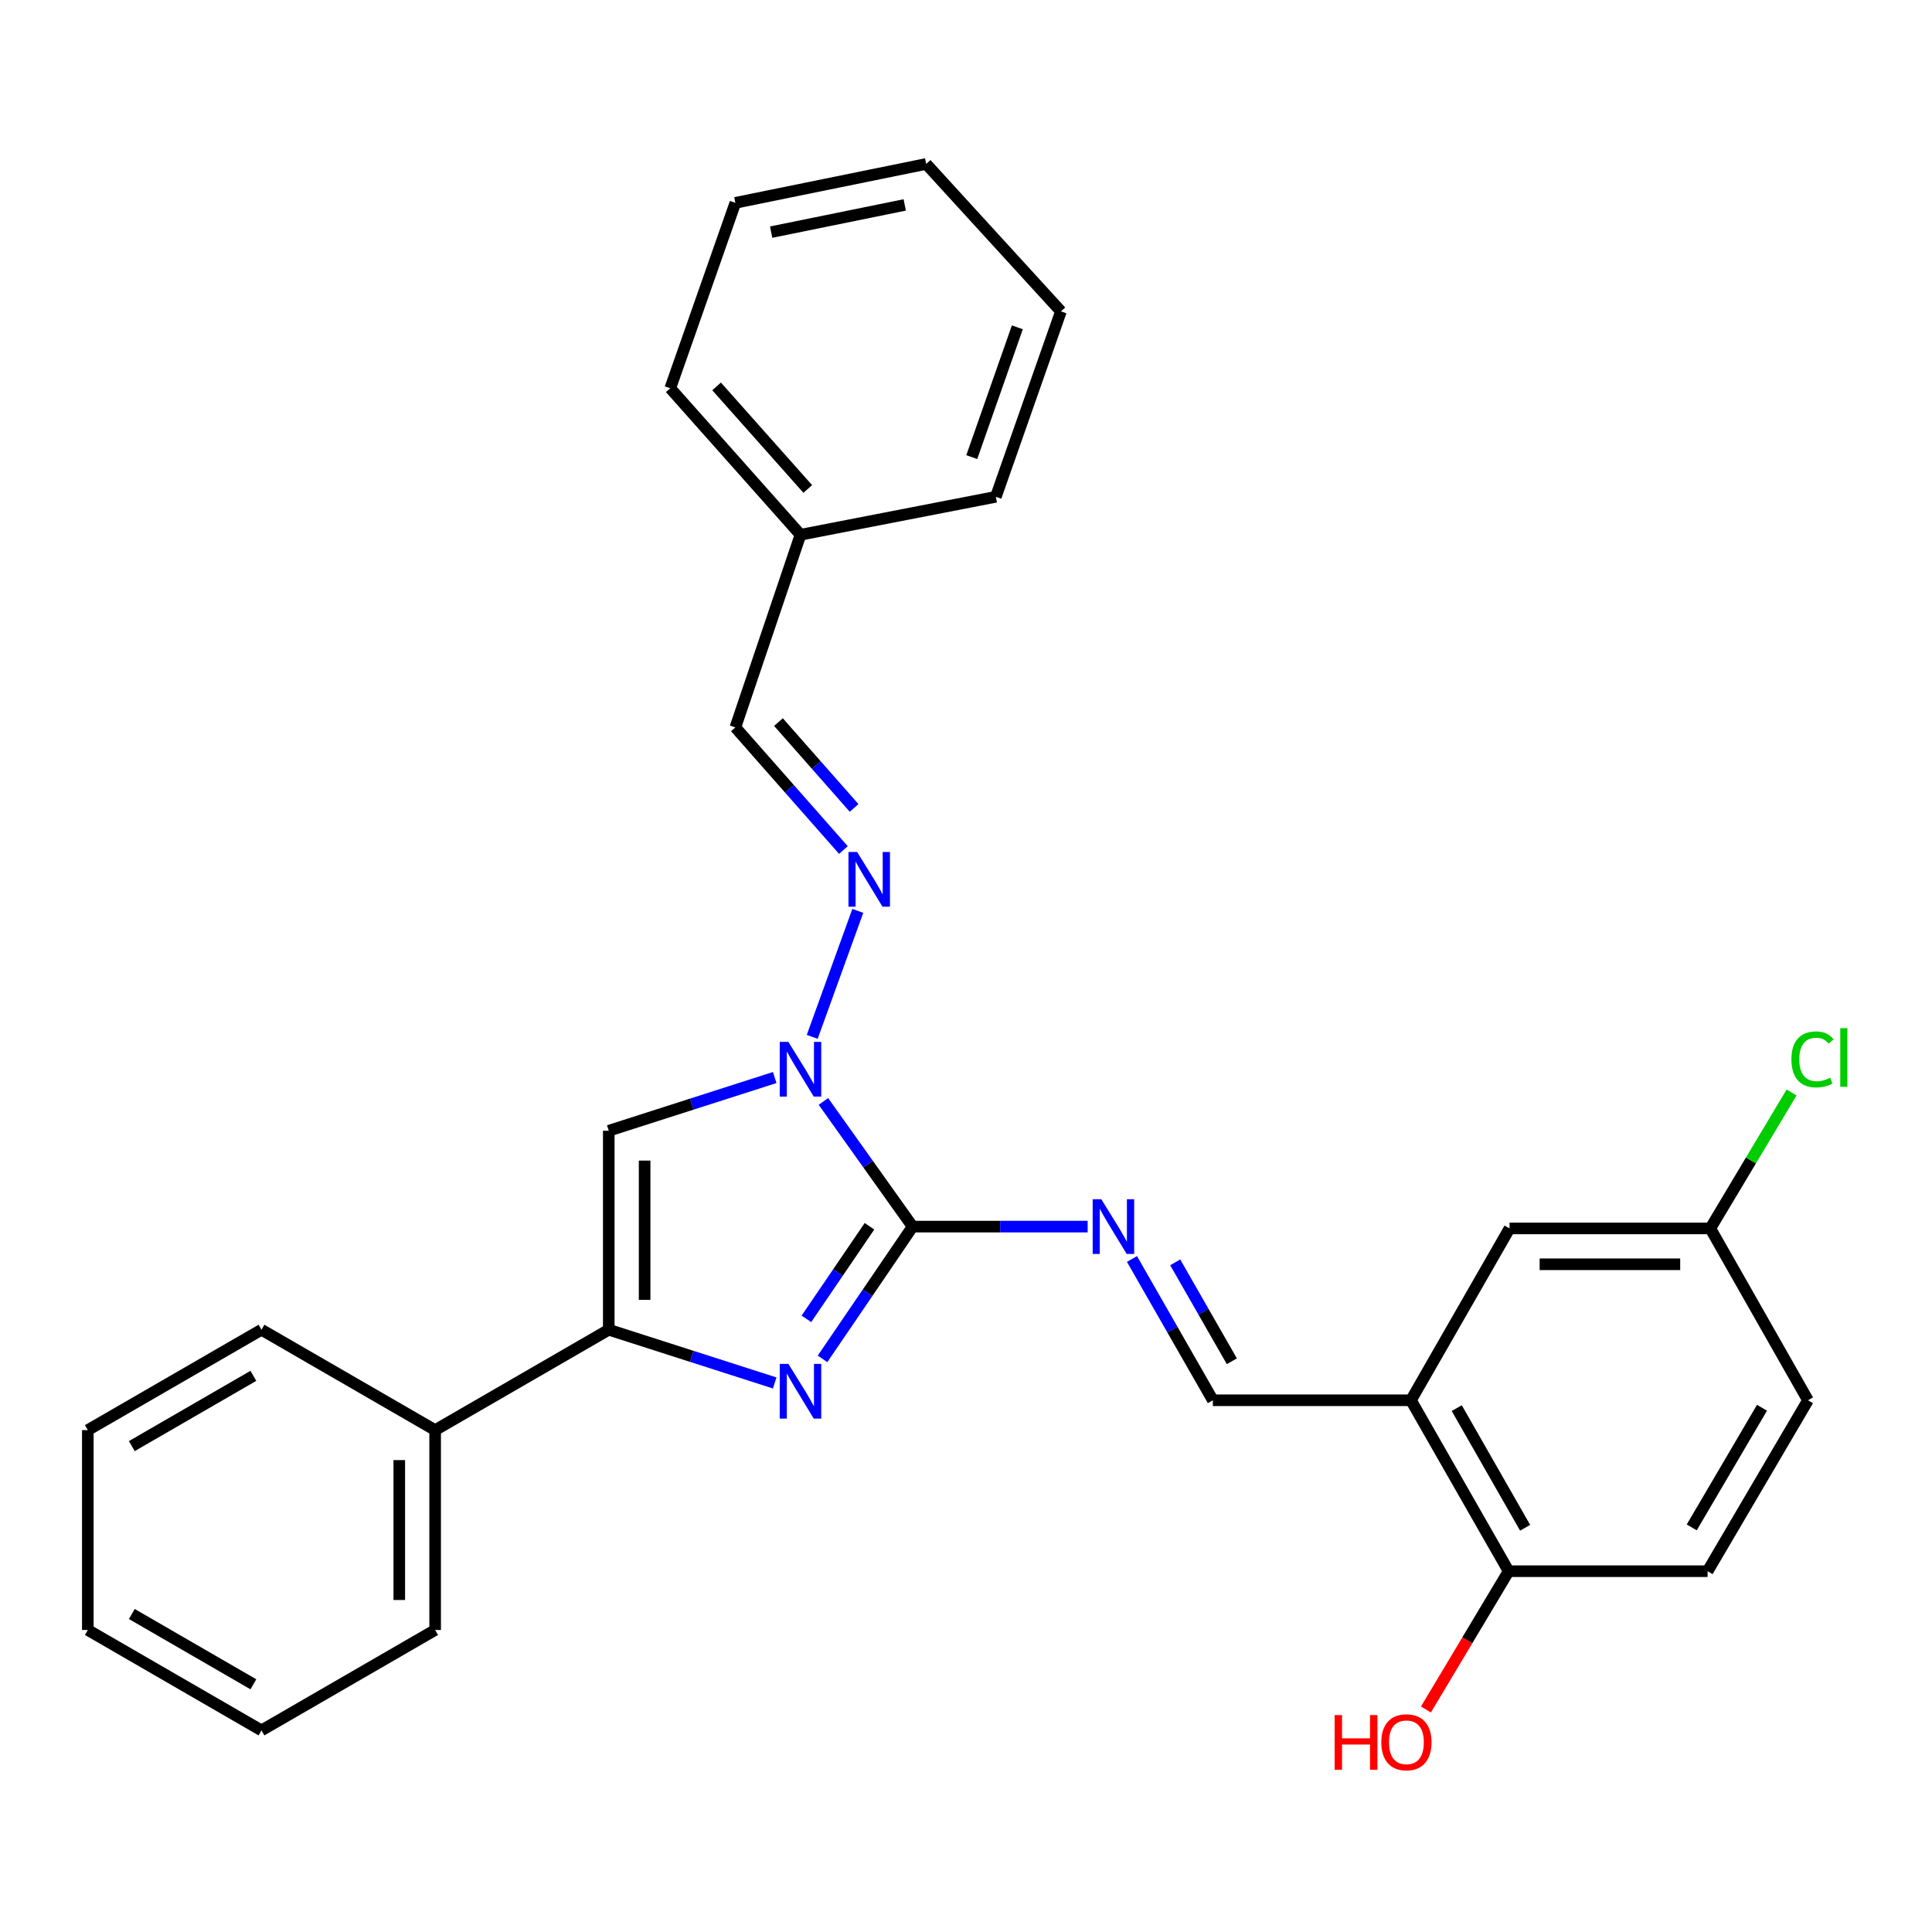 <?xml version='1.0' encoding='iso-8859-1'?>
<svg version='1.1' baseProfile='full'
              xmlns='http://www.w3.org/2000/svg'
                      xmlns:rdkit='http://www.rdkit.org/xml'
                      xmlns:xlink='http://www.w3.org/1999/xlink'
                  xml:space='preserve'
width='1000px' height='1000px' viewBox='0 0 1000 1000'>
<!-- END OF HEADER -->
<rect style='opacity:1.0;fill:#FFFFFF;stroke:none' width='1000' height='1000' x='0' y='0'> </rect>
<path class='bond-0' d='M 472.376,634.892 L 449.055,669.126' style='fill:none;fill-rule:evenodd;stroke:#000000;stroke-width:6px;stroke-linecap:butt;stroke-linejoin:miter;stroke-opacity:1' />
<path class='bond-0' d='M 449.055,669.126 L 425.734,703.359' style='fill:none;fill-rule:evenodd;stroke:#0000FF;stroke-width:6px;stroke-linecap:butt;stroke-linejoin:miter;stroke-opacity:1' />
<path class='bond-0' d='M 450.04,634.712 L 433.715,658.676' style='fill:none;fill-rule:evenodd;stroke:#000000;stroke-width:6px;stroke-linecap:butt;stroke-linejoin:miter;stroke-opacity:1' />
<path class='bond-0' d='M 433.715,658.676 L 417.39,682.639' style='fill:none;fill-rule:evenodd;stroke:#0000FF;stroke-width:6px;stroke-linecap:butt;stroke-linejoin:miter;stroke-opacity:1' />
<path class='bond-1' d='M 472.376,634.892 L 449.291,602.502' style='fill:none;fill-rule:evenodd;stroke:#000000;stroke-width:6px;stroke-linecap:butt;stroke-linejoin:miter;stroke-opacity:1' />
<path class='bond-1' d='M 449.291,602.502 L 426.205,570.111' style='fill:none;fill-rule:evenodd;stroke:#0000FF;stroke-width:6px;stroke-linecap:butt;stroke-linejoin:miter;stroke-opacity:1' />
<path class='bond-4' d='M 472.376,634.892 L 517.672,634.892' style='fill:none;fill-rule:evenodd;stroke:#000000;stroke-width:6px;stroke-linecap:butt;stroke-linejoin:miter;stroke-opacity:1' />
<path class='bond-4' d='M 517.672,634.892 L 562.968,634.892' style='fill:none;fill-rule:evenodd;stroke:#0000FF;stroke-width:6px;stroke-linecap:butt;stroke-linejoin:miter;stroke-opacity:1' />
<path class='bond-2' d='M 400.986,715.816 L 358.039,702.04' style='fill:none;fill-rule:evenodd;stroke:#0000FF;stroke-width:6px;stroke-linecap:butt;stroke-linejoin:miter;stroke-opacity:1' />
<path class='bond-2' d='M 358.039,702.04 L 315.093,688.265' style='fill:none;fill-rule:evenodd;stroke:#000000;stroke-width:6px;stroke-linecap:butt;stroke-linejoin:miter;stroke-opacity:1' />
<path class='bond-3' d='M 400.986,557.73 L 358.039,571.501' style='fill:none;fill-rule:evenodd;stroke:#0000FF;stroke-width:6px;stroke-linecap:butt;stroke-linejoin:miter;stroke-opacity:1' />
<path class='bond-3' d='M 358.039,571.501 L 315.093,585.273' style='fill:none;fill-rule:evenodd;stroke:#000000;stroke-width:6px;stroke-linecap:butt;stroke-linejoin:miter;stroke-opacity:1' />
<path class='bond-5' d='M 420.401,536.677 L 443.998,471.468' style='fill:none;fill-rule:evenodd;stroke:#0000FF;stroke-width:6px;stroke-linecap:butt;stroke-linejoin:miter;stroke-opacity:1' />
<path class='bond-9' d='M 315.093,688.265 L 225.227,740.225' style='fill:none;fill-rule:evenodd;stroke:#000000;stroke-width:6px;stroke-linecap:butt;stroke-linejoin:miter;stroke-opacity:1' />
<path class='bond-28' d='M 315.093,688.265 L 315.093,585.273' style='fill:none;fill-rule:evenodd;stroke:#000000;stroke-width:6px;stroke-linecap:butt;stroke-linejoin:miter;stroke-opacity:1' />
<path class='bond-28' d='M 333.654,672.816 L 333.654,600.721' style='fill:none;fill-rule:evenodd;stroke:#000000;stroke-width:6px;stroke-linecap:butt;stroke-linejoin:miter;stroke-opacity:1' />
<path class='bond-7' d='M 585.898,651.642 L 606.84,688.21' style='fill:none;fill-rule:evenodd;stroke:#0000FF;stroke-width:6px;stroke-linecap:butt;stroke-linejoin:miter;stroke-opacity:1' />
<path class='bond-7' d='M 606.84,688.21 L 627.782,724.778' style='fill:none;fill-rule:evenodd;stroke:#000000;stroke-width:6px;stroke-linecap:butt;stroke-linejoin:miter;stroke-opacity:1' />
<path class='bond-7' d='M 608.287,653.388 L 622.947,678.986' style='fill:none;fill-rule:evenodd;stroke:#0000FF;stroke-width:6px;stroke-linecap:butt;stroke-linejoin:miter;stroke-opacity:1' />
<path class='bond-7' d='M 622.947,678.986 L 637.606,704.584' style='fill:none;fill-rule:evenodd;stroke:#000000;stroke-width:6px;stroke-linecap:butt;stroke-linejoin:miter;stroke-opacity:1' />
<path class='bond-10' d='M 436.546,439.977 L 408.585,408.24' style='fill:none;fill-rule:evenodd;stroke:#0000FF;stroke-width:6px;stroke-linecap:butt;stroke-linejoin:miter;stroke-opacity:1' />
<path class='bond-10' d='M 408.585,408.24 L 380.623,376.504' style='fill:none;fill-rule:evenodd;stroke:#000000;stroke-width:6px;stroke-linecap:butt;stroke-linejoin:miter;stroke-opacity:1' />
<path class='bond-10' d='M 442.084,418.185 L 422.511,395.97' style='fill:none;fill-rule:evenodd;stroke:#0000FF;stroke-width:6px;stroke-linecap:butt;stroke-linejoin:miter;stroke-opacity:1' />
<path class='bond-10' d='M 422.511,395.97 L 402.938,373.755' style='fill:none;fill-rule:evenodd;stroke:#000000;stroke-width:6px;stroke-linecap:butt;stroke-linejoin:miter;stroke-opacity:1' />
<path class='bond-6' d='M 730.31,724.778 L 627.782,724.778' style='fill:none;fill-rule:evenodd;stroke:#000000;stroke-width:6px;stroke-linecap:butt;stroke-linejoin:miter;stroke-opacity:1' />
<path class='bond-8' d='M 730.31,724.778 L 780.868,813.252' style='fill:none;fill-rule:evenodd;stroke:#000000;stroke-width:6px;stroke-linecap:butt;stroke-linejoin:miter;stroke-opacity:1' />
<path class='bond-8' d='M 754.009,728.84 L 789.399,790.772' style='fill:none;fill-rule:evenodd;stroke:#000000;stroke-width:6px;stroke-linecap:butt;stroke-linejoin:miter;stroke-opacity:1' />
<path class='bond-11' d='M 730.31,724.778 L 781.332,635.83' style='fill:none;fill-rule:evenodd;stroke:#000000;stroke-width:6px;stroke-linecap:butt;stroke-linejoin:miter;stroke-opacity:1' />
<path class='bond-12' d='M 780.868,813.252 L 883.85,813.252' style='fill:none;fill-rule:evenodd;stroke:#000000;stroke-width:6px;stroke-linecap:butt;stroke-linejoin:miter;stroke-opacity:1' />
<path class='bond-17' d='M 780.868,813.252 L 759.466,849.04' style='fill:none;fill-rule:evenodd;stroke:#000000;stroke-width:6px;stroke-linecap:butt;stroke-linejoin:miter;stroke-opacity:1' />
<path class='bond-17' d='M 759.466,849.04 L 738.064,884.828' style='fill:none;fill-rule:evenodd;stroke:#FF0000;stroke-width:6px;stroke-linecap:butt;stroke-linejoin:miter;stroke-opacity:1' />
<path class='bond-18' d='M 225.227,740.225 L 225.227,843.671' style='fill:none;fill-rule:evenodd;stroke:#000000;stroke-width:6px;stroke-linecap:butt;stroke-linejoin:miter;stroke-opacity:1' />
<path class='bond-18' d='M 206.666,755.742 L 206.666,828.154' style='fill:none;fill-rule:evenodd;stroke:#000000;stroke-width:6px;stroke-linecap:butt;stroke-linejoin:miter;stroke-opacity:1' />
<path class='bond-19' d='M 225.227,740.225 L 135.341,688.265' style='fill:none;fill-rule:evenodd;stroke:#000000;stroke-width:6px;stroke-linecap:butt;stroke-linejoin:miter;stroke-opacity:1' />
<path class='bond-15' d='M 380.623,376.504 L 414.332,276.791' style='fill:none;fill-rule:evenodd;stroke:#000000;stroke-width:6px;stroke-linecap:butt;stroke-linejoin:miter;stroke-opacity:1' />
<path class='bond-13' d='M 781.332,635.83 L 885.252,635.83' style='fill:none;fill-rule:evenodd;stroke:#000000;stroke-width:6px;stroke-linecap:butt;stroke-linejoin:miter;stroke-opacity:1' />
<path class='bond-13' d='M 796.92,654.391 L 869.664,654.391' style='fill:none;fill-rule:evenodd;stroke:#000000;stroke-width:6px;stroke-linecap:butt;stroke-linejoin:miter;stroke-opacity:1' />
<path class='bond-29' d='M 883.85,813.252 L 935.81,724.778' style='fill:none;fill-rule:evenodd;stroke:#000000;stroke-width:6px;stroke-linecap:butt;stroke-linejoin:miter;stroke-opacity:1' />
<path class='bond-29' d='M 875.639,790.581 L 912.011,728.65' style='fill:none;fill-rule:evenodd;stroke:#000000;stroke-width:6px;stroke-linecap:butt;stroke-linejoin:miter;stroke-opacity:1' />
<path class='bond-14' d='M 885.252,635.83 L 935.81,724.778' style='fill:none;fill-rule:evenodd;stroke:#000000;stroke-width:6px;stroke-linecap:butt;stroke-linejoin:miter;stroke-opacity:1' />
<path class='bond-16' d='M 885.252,635.83 L 906.285,600.652' style='fill:none;fill-rule:evenodd;stroke:#000000;stroke-width:6px;stroke-linecap:butt;stroke-linejoin:miter;stroke-opacity:1' />
<path class='bond-16' d='M 906.285,600.652 L 927.318,565.474' style='fill:none;fill-rule:evenodd;stroke:#00CC00;stroke-width:6px;stroke-linecap:butt;stroke-linejoin:miter;stroke-opacity:1' />
<path class='bond-20' d='M 414.332,276.791 L 346.925,200.959' style='fill:none;fill-rule:evenodd;stroke:#000000;stroke-width:6px;stroke-linecap:butt;stroke-linejoin:miter;stroke-opacity:1' />
<path class='bond-20' d='M 418.093,253.085 L 370.908,200.003' style='fill:none;fill-rule:evenodd;stroke:#000000;stroke-width:6px;stroke-linecap:butt;stroke-linejoin:miter;stroke-opacity:1' />
<path class='bond-21' d='M 414.332,276.791 L 515.447,257.147' style='fill:none;fill-rule:evenodd;stroke:#000000;stroke-width:6px;stroke-linecap:butt;stroke-linejoin:miter;stroke-opacity:1' />
<path class='bond-23' d='M 225.227,843.671 L 135.341,895.652' style='fill:none;fill-rule:evenodd;stroke:#000000;stroke-width:6px;stroke-linecap:butt;stroke-linejoin:miter;stroke-opacity:1' />
<path class='bond-22' d='M 135.341,688.265 L 45.455,740.225' style='fill:none;fill-rule:evenodd;stroke:#000000;stroke-width:6px;stroke-linecap:butt;stroke-linejoin:miter;stroke-opacity:1' />
<path class='bond-22' d='M 131.147,712.128 L 68.227,748.5' style='fill:none;fill-rule:evenodd;stroke:#000000;stroke-width:6px;stroke-linecap:butt;stroke-linejoin:miter;stroke-opacity:1' />
<path class='bond-25' d='M 346.925,200.959 L 380.623,104.989' style='fill:none;fill-rule:evenodd;stroke:#000000;stroke-width:6px;stroke-linecap:butt;stroke-linejoin:miter;stroke-opacity:1' />
<path class='bond-24' d='M 515.447,257.147 L 549.145,161.167' style='fill:none;fill-rule:evenodd;stroke:#000000;stroke-width:6px;stroke-linecap:butt;stroke-linejoin:miter;stroke-opacity:1' />
<path class='bond-24' d='M 502.989,236.601 L 526.578,169.415' style='fill:none;fill-rule:evenodd;stroke:#000000;stroke-width:6px;stroke-linecap:butt;stroke-linejoin:miter;stroke-opacity:1' />
<path class='bond-27' d='M 45.455,740.225 L 45.455,843.671' style='fill:none;fill-rule:evenodd;stroke:#000000;stroke-width:6px;stroke-linecap:butt;stroke-linejoin:miter;stroke-opacity:1' />
<path class='bond-30' d='M 135.341,895.652 L 45.455,843.671' style='fill:none;fill-rule:evenodd;stroke:#000000;stroke-width:6px;stroke-linecap:butt;stroke-linejoin:miter;stroke-opacity:1' />
<path class='bond-30' d='M 131.15,871.787 L 68.229,835.401' style='fill:none;fill-rule:evenodd;stroke:#000000;stroke-width:6px;stroke-linecap:butt;stroke-linejoin:miter;stroke-opacity:1' />
<path class='bond-26' d='M 549.145,161.167 L 479.398,84.861' style='fill:none;fill-rule:evenodd;stroke:#000000;stroke-width:6px;stroke-linecap:butt;stroke-linejoin:miter;stroke-opacity:1' />
<path class='bond-31' d='M 380.623,104.989 L 479.398,84.861' style='fill:none;fill-rule:evenodd;stroke:#000000;stroke-width:6px;stroke-linecap:butt;stroke-linejoin:miter;stroke-opacity:1' />
<path class='bond-31' d='M 399.145,120.157 L 468.288,106.067' style='fill:none;fill-rule:evenodd;stroke:#000000;stroke-width:6px;stroke-linecap:butt;stroke-linejoin:miter;stroke-opacity:1' />
<path  class='atom-1' d='M 408.072 705.937
L 417.352 720.937
Q 418.272 722.417, 419.752 725.097
Q 421.232 727.777, 421.312 727.937
L 421.312 705.937
L 425.072 705.937
L 425.072 734.257
L 421.192 734.257
L 411.232 717.857
Q 410.072 715.937, 408.832 713.737
Q 407.632 711.537, 407.272 710.857
L 407.272 734.257
L 403.592 734.257
L 403.592 705.937
L 408.072 705.937
' fill='#0000FF'/>
<path  class='atom-2' d='M 408.072 539.291
L 417.352 554.291
Q 418.272 555.771, 419.752 558.451
Q 421.232 561.131, 421.312 561.291
L 421.312 539.291
L 425.072 539.291
L 425.072 567.611
L 421.192 567.611
L 411.232 551.211
Q 410.072 549.291, 408.832 547.091
Q 407.632 544.891, 407.272 544.211
L 407.272 567.611
L 403.592 567.611
L 403.592 539.291
L 408.072 539.291
' fill='#0000FF'/>
<path  class='atom-5' d='M 570.046 620.732
L 579.326 635.732
Q 580.246 637.212, 581.726 639.892
Q 583.206 642.572, 583.286 642.732
L 583.286 620.732
L 587.046 620.732
L 587.046 649.052
L 583.166 649.052
L 573.206 632.652
Q 572.046 630.732, 570.806 628.532
Q 569.606 626.332, 569.246 625.652
L 569.246 649.052
L 565.566 649.052
L 565.566 620.732
L 570.046 620.732
' fill='#0000FF'/>
<path  class='atom-6' d='M 443.647 440.98
L 452.927 455.98
Q 453.847 457.46, 455.327 460.14
Q 456.807 462.82, 456.887 462.98
L 456.887 440.98
L 460.647 440.98
L 460.647 469.3
L 456.767 469.3
L 446.807 452.9
Q 445.647 450.98, 444.407 448.78
Q 443.207 446.58, 442.847 445.9
L 442.847 469.3
L 439.167 469.3
L 439.167 440.98
L 443.647 440.98
' fill='#0000FF'/>
<path  class='atom-17' d='M 927.231 548.337
Q 927.231 541.297, 930.511 537.617
Q 933.831 533.897, 940.111 533.897
Q 945.951 533.897, 949.071 538.017
L 946.431 540.177
Q 944.151 537.177, 940.111 537.177
Q 935.831 537.177, 933.551 540.057
Q 931.311 542.897, 931.311 548.337
Q 931.311 553.937, 933.631 556.817
Q 935.991 559.697, 940.551 559.697
Q 943.671 559.697, 947.311 557.817
L 948.431 560.817
Q 946.951 561.777, 944.711 562.337
Q 942.471 562.897, 939.991 562.897
Q 933.831 562.897, 930.511 559.137
Q 927.231 555.377, 927.231 548.337
' fill='#00CC00'/>
<path  class='atom-17' d='M 952.511 532.177
L 956.191 532.177
L 956.191 562.537
L 952.511 562.537
L 952.511 532.177
' fill='#00CC00'/>
<path  class='atom-18' d='M 690.799 887.725
L 694.639 887.725
L 694.639 899.765
L 709.119 899.765
L 709.119 887.725
L 712.959 887.725
L 712.959 916.045
L 709.119 916.045
L 709.119 902.965
L 694.639 902.965
L 694.639 916.045
L 690.799 916.045
L 690.799 887.725
' fill='#FF0000'/>
<path  class='atom-18' d='M 714.959 901.805
Q 714.959 895.005, 718.319 891.205
Q 721.679 887.405, 727.959 887.405
Q 734.239 887.405, 737.599 891.205
Q 740.959 895.005, 740.959 901.805
Q 740.959 908.685, 737.559 912.605
Q 734.159 916.485, 727.959 916.485
Q 721.719 916.485, 718.319 912.605
Q 714.959 908.725, 714.959 901.805
M 727.959 913.285
Q 732.279 913.285, 734.599 910.405
Q 736.959 907.485, 736.959 901.805
Q 736.959 896.245, 734.599 893.445
Q 732.279 890.605, 727.959 890.605
Q 723.639 890.605, 721.279 893.405
Q 718.959 896.205, 718.959 901.805
Q 718.959 907.525, 721.279 910.405
Q 723.639 913.285, 727.959 913.285
' fill='#FF0000'/>
</svg>
